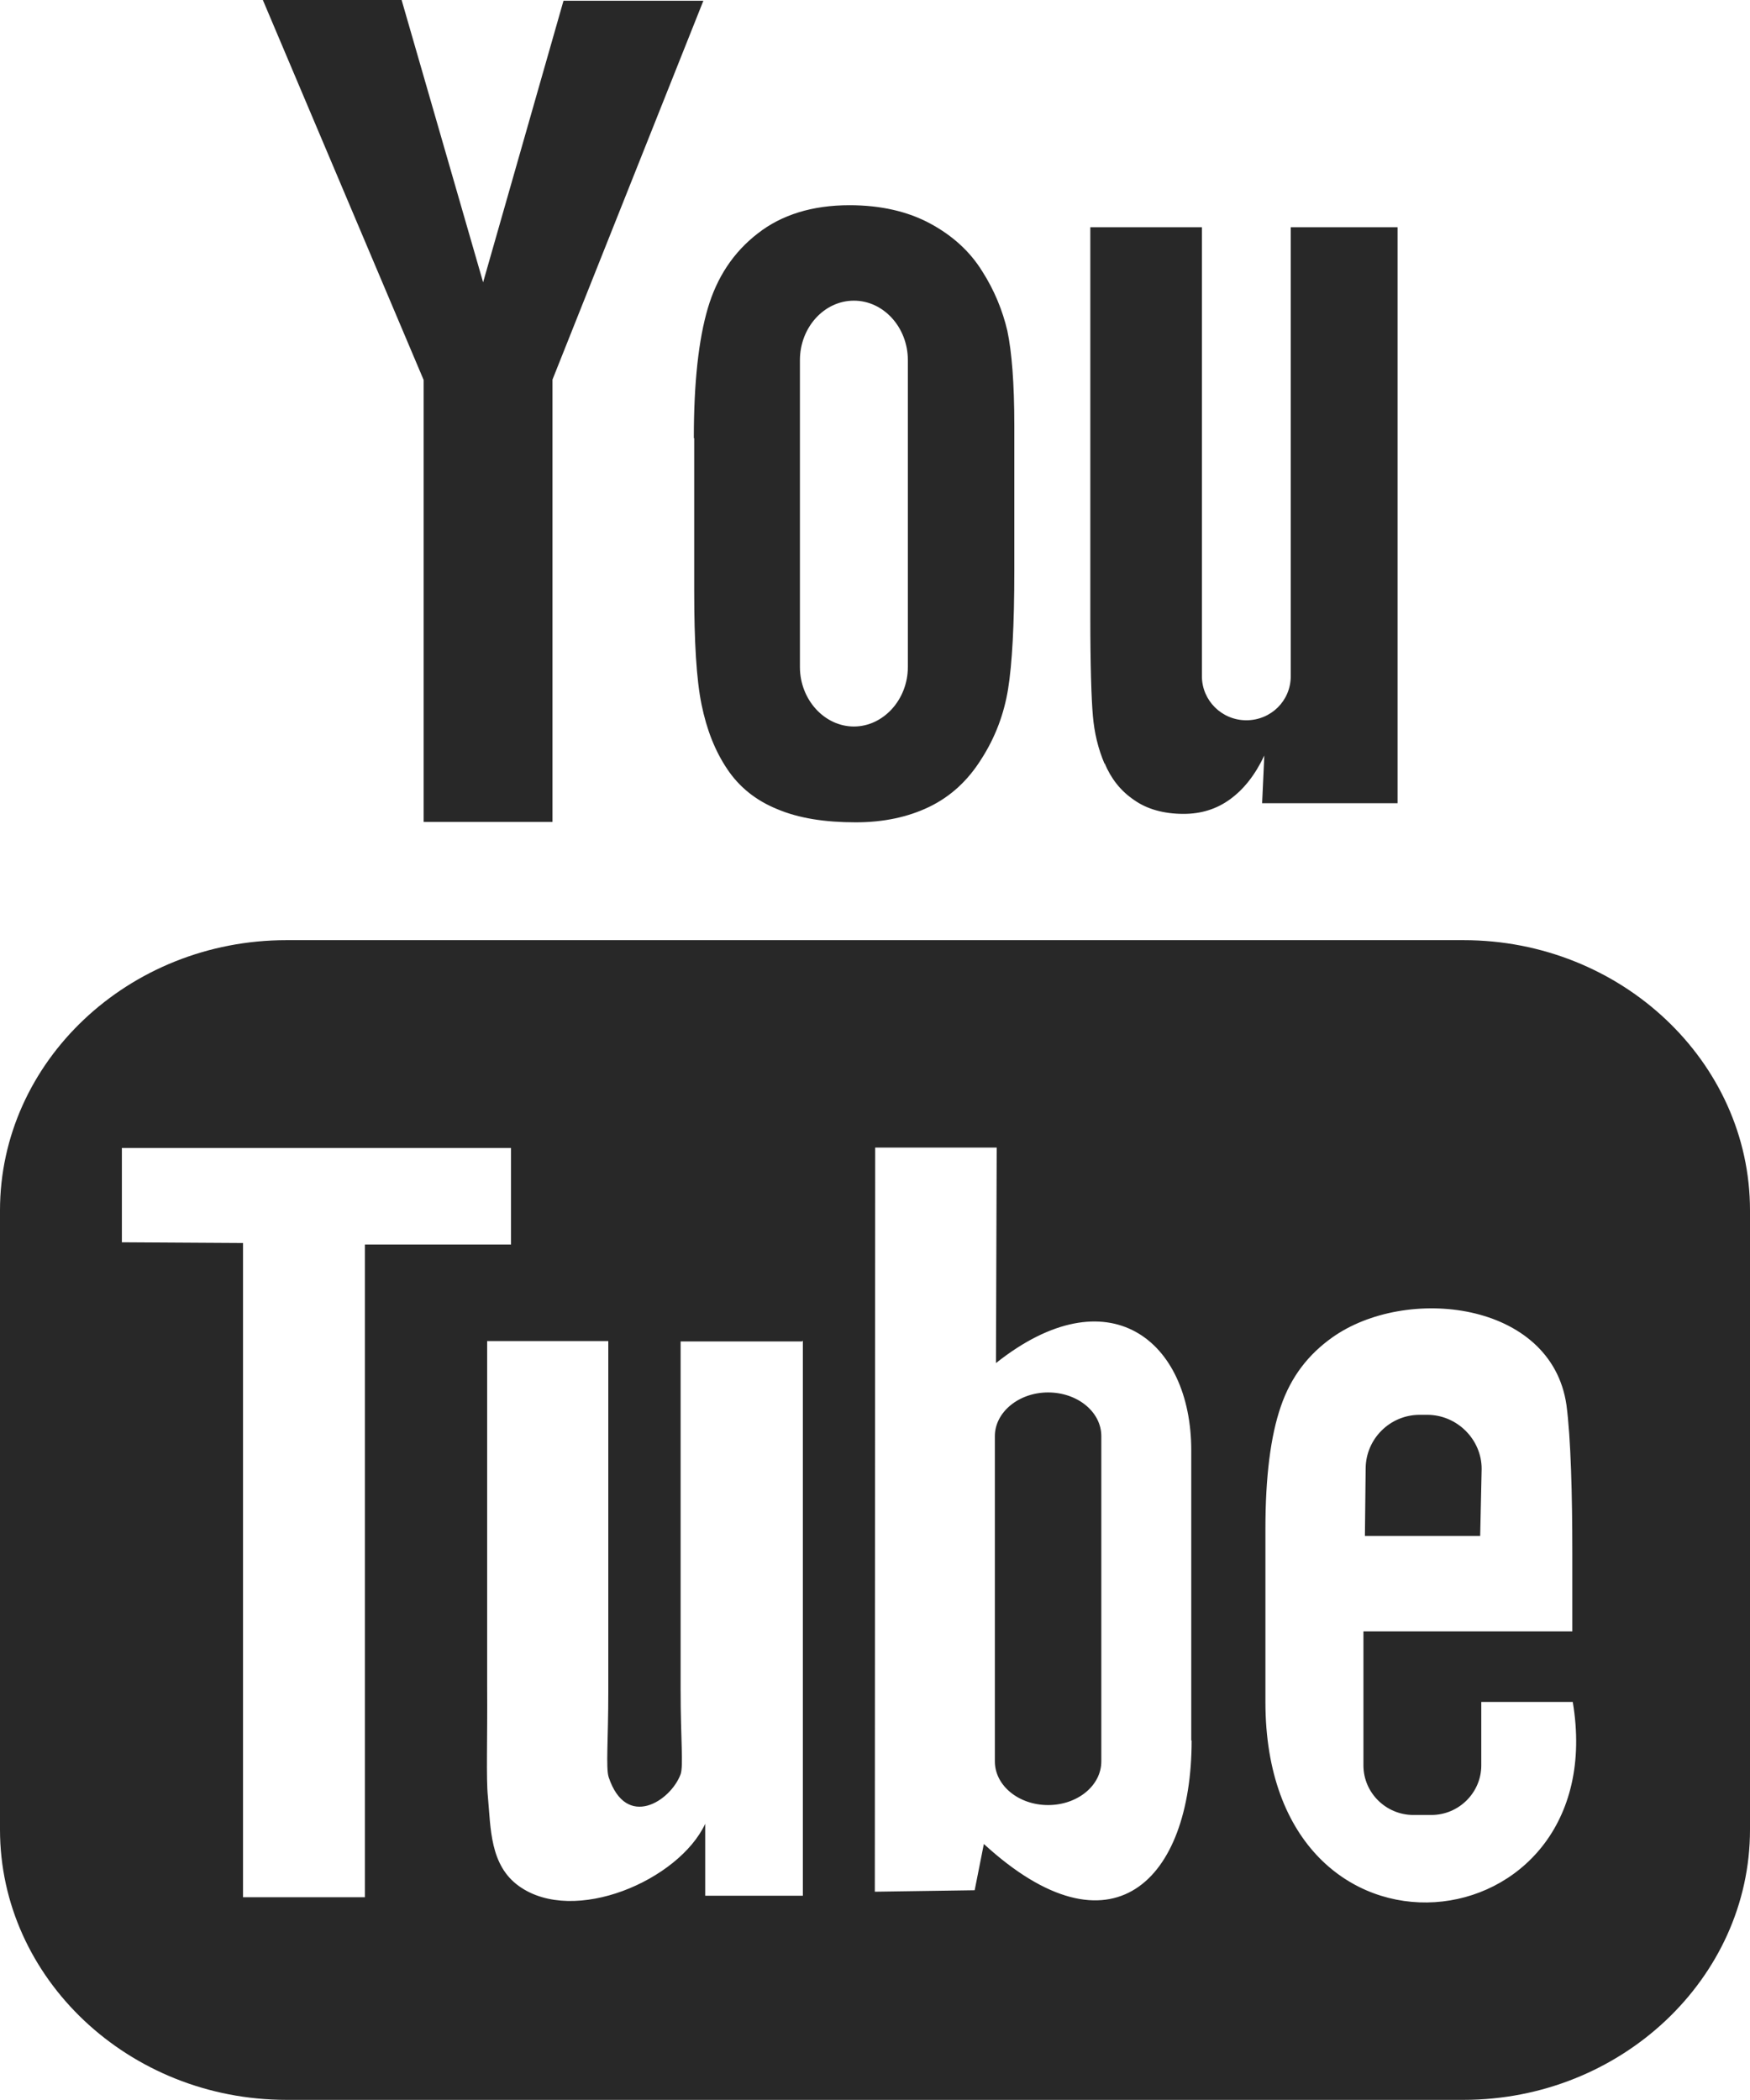 <?xml version="1.0" encoding="UTF-8"?>
<svg id="uuid-33dc7fc0-60df-45ce-9b80-a428fd266bc1" data-name="Layer 2" xmlns="http://www.w3.org/2000/svg" viewBox="0 0 47.67 57.2">
  <g id="uuid-03ce00a9-2db6-4867-b3a9-a927bb9079ea" data-name="Diseño">
    <path d="m40.32,41.84h-3.14l.02-1.83c0-.81.66-1.47,1.47-1.47h.21c.81,0,1.48.67,1.48,1.47l-.04,1.83Zm-11.77-3.91c-.8,0-1.45.54-1.45,1.19v8.86c0,.66.65,1.19,1.45,1.19s1.45-.53,1.45-1.19v-8.86c0-.66-.65-1.19-1.45-1.19m19.12-4.96v16.87c0,4.05-3.52,7.36-7.8,7.36H7.8c-4.29,0-7.8-3.31-7.8-7.36v-16.87c0-4.05,3.5-7.36,7.8-7.36h32.07c4.29,0,7.8,3.31,7.8,7.36M9.94,51.67v-17.77h3.98v-2.63H3.32s0,2.57,0,2.57l3.3.02v17.82h3.32Zm11.91-15.13h-3.31v9.49c0,1.37.08,2.06,0,2.3-.27.73-1.48,1.52-1.96.08-.08-.25-.01-1.02-.01-2.32v-9.56h-3.3v9.4c.01,1.44-.03,2.52.02,3.01.08.86.05,1.87.85,2.44,1.5,1.07,4.35-.16,5.07-1.7v1.96s2.66,0,2.66,0v-15.12h0Zm10.6,10.87v-7.9c0-3.01-2.26-4.81-5.32-2.38l.02-5.87h-3.31s-.01,20.27-.01,20.27l2.72-.04.25-1.26c3.48,3.19,5.66,1,5.66-2.82m10.38-1.05h-2.49c0,.11,0,.23,0,.35v1.38c0,.74-.61,1.35-1.36,1.35h-.49c-.74,0-1.36-.6-1.36-1.35v-3.65h5.69v-2.14c0-1.56-.04-3.13-.16-4.03-.41-2.83-4.38-3.27-6.39-1.83-.63.45-1.11,1.05-1.39,1.87-.28.81-.42,1.92-.42,3.34v4.71c0,7.83,9.51,6.72,8.37-.01m-12.75-25.56c.17.41.43.75.8,1,.35.25.81.38,1.35.38.48,0,.9-.13,1.27-.4.37-.27.68-.66.93-1.19l-.06,1.3h3.69V6.19h-2.91v12.23c0,.67-.54,1.2-1.21,1.2s-1.21-.54-1.21-1.2V6.19h-3.04v10.6c0,1.35.03,2.25.07,2.71.04.46.14.89.32,1.31m-11.19-8.88c0-1.51.13-2.68.38-3.53.25-.85.7-1.53,1.36-2.04.65-.51,1.49-.77,2.5-.77.85,0,1.59.17,2.2.5.61.33,1.08.76,1.41,1.29.34.53.56,1.08.69,1.63.12.57.19,1.42.19,2.58v3.97c0,1.46-.06,2.53-.17,3.21-.11.68-.35,1.32-.73,1.91-.37.59-.84,1.02-1.42,1.3-.58.28-1.25.42-2,.42-.84,0-1.55-.11-2.14-.36-.59-.24-1.04-.61-1.36-1.09-.33-.49-.56-1.07-.7-1.76-.14-.68-.2-1.72-.2-3.09v-4.16Zm2.89,6.24c0,.89.67,1.62,1.47,1.62s1.47-.73,1.47-1.62v-8.36c0-.89-.66-1.62-1.47-1.62s-1.47.73-1.47,1.62v8.36Zm-10.22,4.22h3.48v-12.05S19.16.02,19.16.02h-3.81l-2.19,7.67L10.94,0h-3.78l4.38,10.35v12.04Z" style="fill: #282828;"/>
  </g>
</svg>
